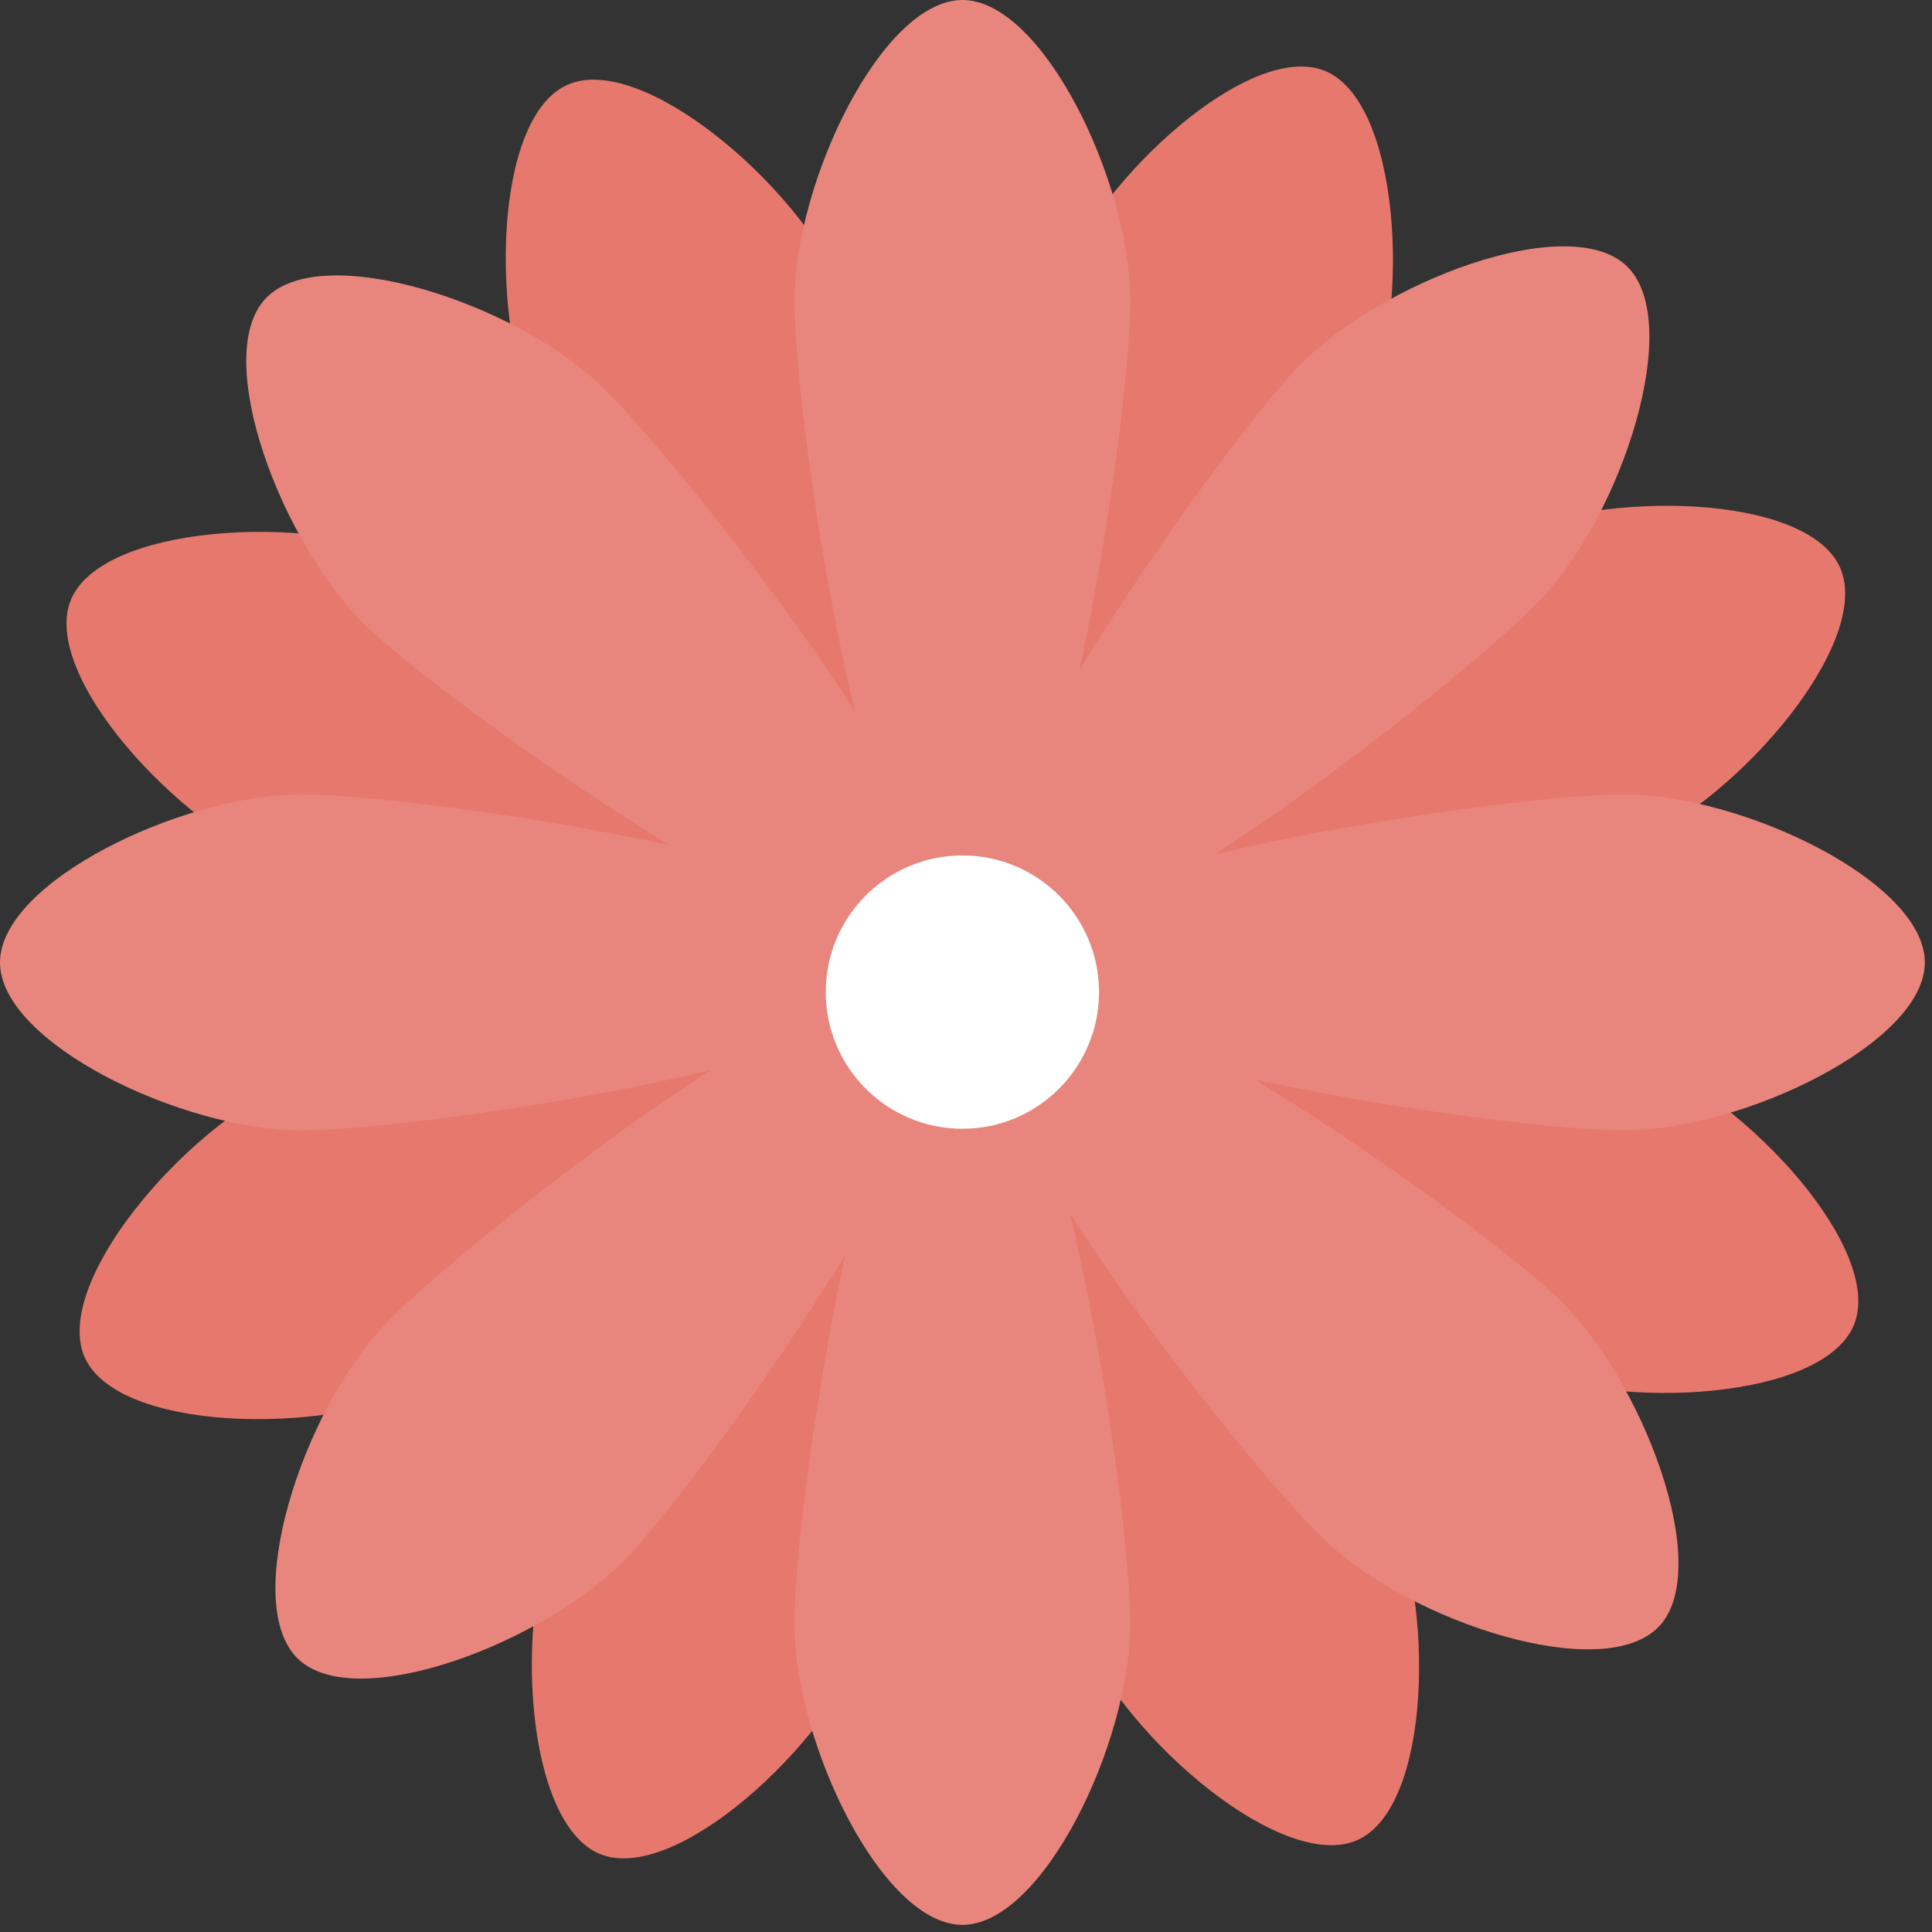 <svg width="46" height="46" viewBox="0 0 46 46" fill="none" xmlns="http://www.w3.org/2000/svg">
<rect x="0" y="0" width="46" height="46" fill="#333333" stroke="none"/>
<path d="M32.544 9.841C31.471 12.482 25.226 23.091 23.181 22.26C21.136 21.428 24.062 9.471 25.134 6.831C26.207 4.191 29.77 0.966 31.542 1.686C33.314 2.406 33.616 7.202 32.544 9.841Z" fill="#E7786D"/>
<path d="M13.284 35.989C14.358 33.349 20.601 22.739 22.647 23.571C24.693 24.403 21.767 36.36 20.694 39C19.621 41.639 16.059 44.865 14.288 44.145C12.516 43.423 12.211 38.628 13.284 35.989Z" fill="#E7786D"/>
<path d="M35.988 32.544C33.348 31.471 22.739 25.226 23.57 23.18C24.401 21.134 36.36 24.061 38.998 25.133C41.639 26.206 44.864 29.768 44.143 31.541C43.423 33.314 38.629 33.616 35.988 32.544Z" fill="#E7786D"/>
<path d="M9.841 13.286C12.481 14.359 23.091 20.602 22.259 22.648C21.427 24.694 9.471 21.768 6.829 20.695C4.189 19.623 0.965 16.06 1.686 14.287C2.406 12.516 7.201 12.213 9.841 13.286Z" fill="#E7786D"/>
<path d="M38.905 20.1C36.306 21.269 24.466 24.638 23.559 22.625C22.652 20.611 33.022 13.977 35.62 12.808C38.219 11.637 43.023 11.762 43.808 13.507C44.593 15.251 41.503 18.929 38.905 20.1Z" fill="#E7786D"/>
<path d="M6.924 25.73C9.522 24.561 21.362 21.191 22.269 23.206C23.176 25.219 12.805 31.853 10.208 33.023C7.609 34.194 2.806 34.069 2.02 32.325C1.234 30.58 4.325 26.9 6.924 25.73Z" fill="#E7786D"/>
<path d="M25.73 38.906C24.56 36.307 21.191 24.466 23.206 23.56C25.218 22.654 31.853 33.023 33.023 35.622C34.193 38.221 34.068 43.023 32.324 43.809C30.579 44.594 26.899 41.504 25.73 38.906Z" fill="#E7786D"/>
<path d="M20.099 6.924C21.268 9.523 24.637 21.364 22.624 22.27C20.61 23.177 13.976 12.806 12.806 10.208C11.637 7.61 11.761 2.806 13.505 2.022C15.25 1.235 18.929 4.326 20.099 6.924Z" fill="#E7786D"/>
<path d="M26.913 7.177C26.913 10.027 25.123 22.207 22.915 22.207C20.706 22.207 18.916 10.028 18.916 7.177C18.916 4.328 21.002 0 22.915 0C24.826 0 26.913 4.328 26.913 7.177Z" fill="#E8867D"/>
<path d="M18.915 38.652C18.915 35.802 20.705 23.623 22.914 23.623C25.122 23.623 26.912 35.802 26.912 38.652C26.912 41.501 24.826 45.83 22.914 45.83C21.001 45.829 18.915 41.5 18.915 38.652Z" fill="#E8867D"/>
<path d="M38.651 26.914C35.801 26.914 23.622 25.123 23.622 22.915C23.622 20.706 35.8 18.915 38.651 18.915C41.5 18.915 45.829 21.001 45.829 22.915C45.83 24.827 41.5 26.914 38.651 26.914Z" fill="#E8867D"/>
<path d="M7.177 18.915C10.027 18.915 22.206 20.705 22.206 22.915C22.206 25.123 10.028 26.914 7.177 26.914C4.328 26.914 6.10352e-05 24.827 6.10352e-05 22.915C6.10352e-05 21.001 4.328 18.915 7.177 18.915Z" fill="#E8867D"/>
<path d="M36.669 14.286C34.702 16.348 25.001 23.927 23.402 22.403C21.804 20.878 28.914 10.828 30.881 8.766C32.847 6.705 37.344 5.012 38.729 6.332C40.112 7.652 38.635 12.225 36.669 14.286Z" fill="#E8867D"/>
<path d="M9.16 31.544C11.126 29.482 20.828 21.903 22.426 23.428C24.025 24.952 16.915 35.001 14.948 37.064C12.98 39.127 8.484 40.819 7.099 39.5C5.716 38.178 7.194 33.606 9.16 31.544Z" fill="#E8867D"/>
<path d="M31.543 36.669C29.48 34.702 21.902 25.001 23.426 23.402C24.951 21.804 35 28.914 37.063 30.88C39.124 32.846 40.817 37.343 39.497 38.728C38.177 40.112 33.604 38.635 31.543 36.669Z" fill="#E8867D"/>
<path d="M14.285 9.16C16.346 11.127 23.926 20.828 22.401 22.426C20.877 24.025 10.828 16.915 8.765 14.949C6.702 12.982 5.01 8.484 6.33 7.101C7.652 5.715 12.223 7.193 14.285 9.16Z" fill="#E8867D"/>
<path d="M26.167 23.621C26.167 25.418 24.711 26.875 22.915 26.875C21.118 26.875 19.661 25.418 19.661 23.621C19.661 21.825 21.118 20.368 22.915 20.368C24.711 20.369 26.167 21.825 26.167 23.621Z" fill="white"/>
</svg>
